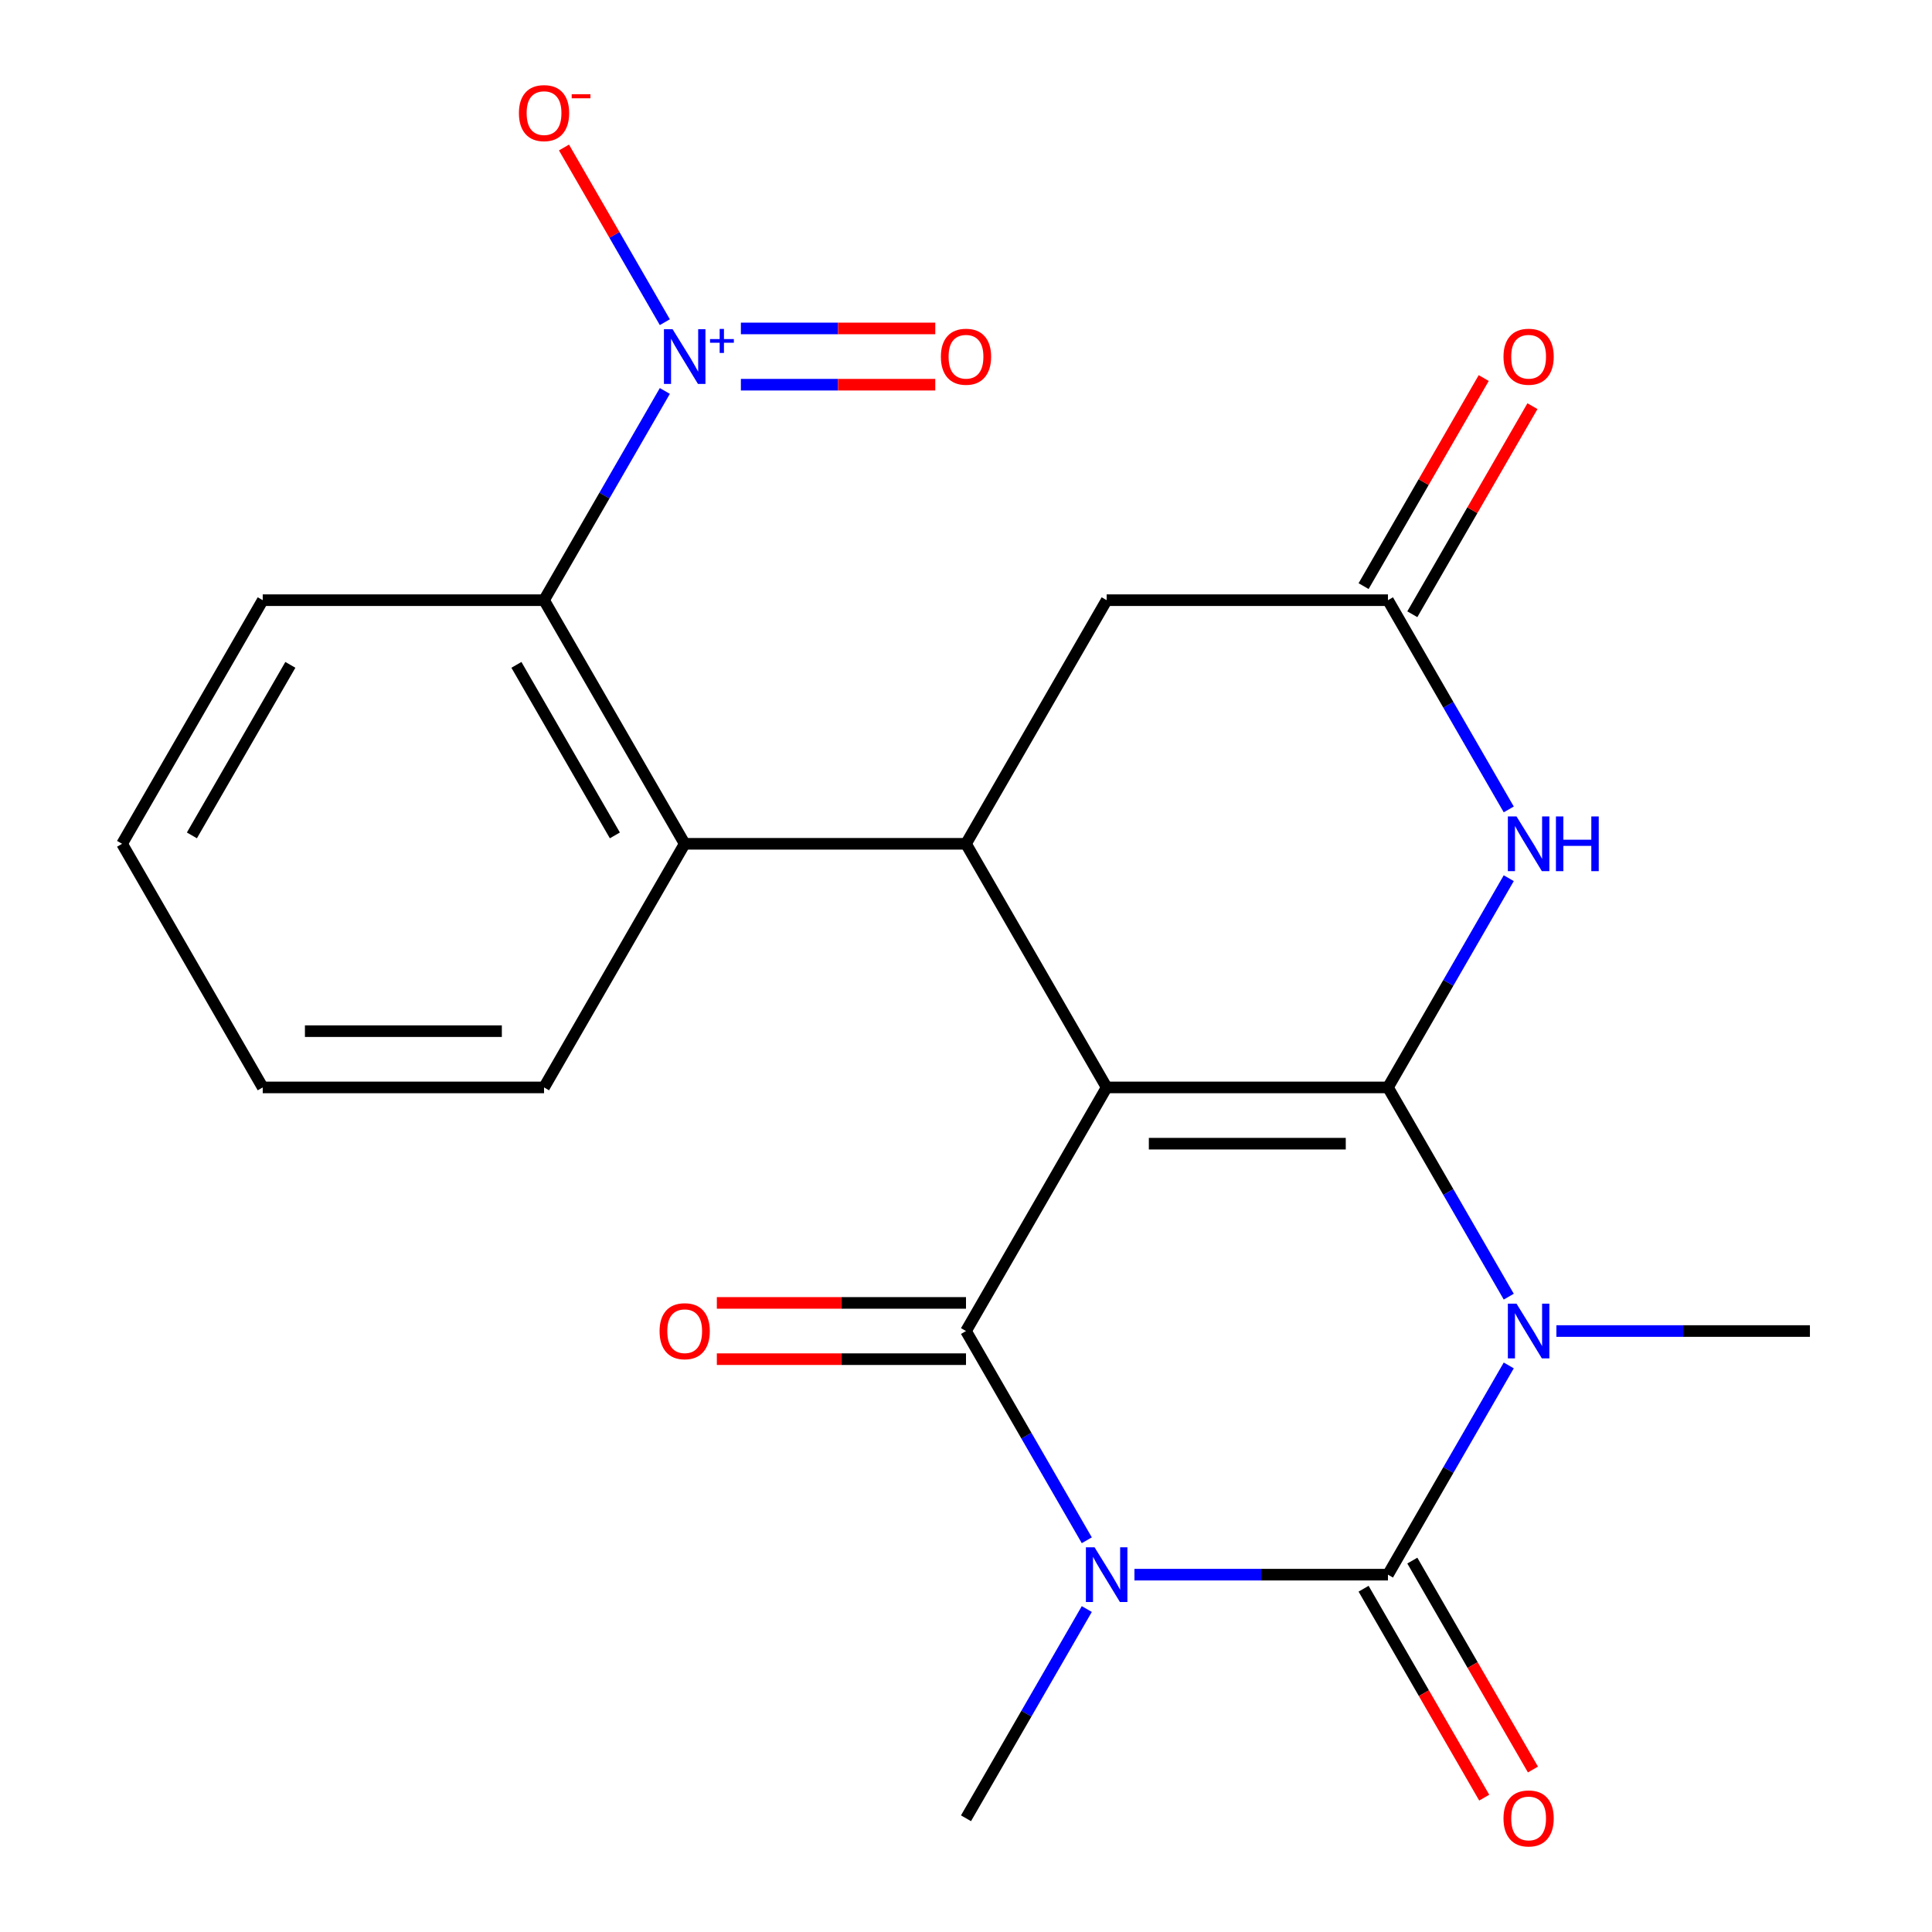 <?xml version='1.0' encoding='iso-8859-1'?>
<svg version='1.1' baseProfile='full'
              xmlns='http://www.w3.org/2000/svg'
                      xmlns:rdkit='http://www.rdkit.org/xml'
                      xmlns:xlink='http://www.w3.org/1999/xlink'
                  xml:space='preserve'
width='1000px' height='1000px' viewBox='0 0 1000 1000'>
<!-- END OF HEADER -->
<rect style='opacity:1.0;fill:#FFFFFF;stroke:none' width='1000' height='1000' x='0' y='0'> </rect>
<path class='bond-0' d='M 572.802,562.848 L 718.406,562.848' style='fill:none;fill-rule:evenodd;stroke:#000000;stroke-width:6px;stroke-linecap:butt;stroke-linejoin:miter;stroke-opacity:1' />
<path class='bond-0' d='M 594.642,591.969 L 696.565,591.969' style='fill:none;fill-rule:evenodd;stroke:#000000;stroke-width:6px;stroke-linecap:butt;stroke-linejoin:miter;stroke-opacity:1' />
<path class='bond-4' d='M 572.802,562.848 L 500,688.945' style='fill:none;fill-rule:evenodd;stroke:#000000;stroke-width:6px;stroke-linecap:butt;stroke-linejoin:miter;stroke-opacity:1' />
<path class='bond-5' d='M 572.802,562.848 L 500,436.752' style='fill:none;fill-rule:evenodd;stroke:#000000;stroke-width:6px;stroke-linecap:butt;stroke-linejoin:miter;stroke-opacity:1' />
<path class='bond-1' d='M 718.406,562.848 L 749.668,616.997' style='fill:none;fill-rule:evenodd;stroke:#000000;stroke-width:6px;stroke-linecap:butt;stroke-linejoin:miter;stroke-opacity:1' />
<path class='bond-1' d='M 749.668,616.997 L 780.931,671.145' style='fill:none;fill-rule:evenodd;stroke:#0000FF;stroke-width:6px;stroke-linecap:butt;stroke-linejoin:miter;stroke-opacity:1' />
<path class='bond-6' d='M 718.406,562.848 L 749.668,508.7' style='fill:none;fill-rule:evenodd;stroke:#000000;stroke-width:6px;stroke-linecap:butt;stroke-linejoin:miter;stroke-opacity:1' />
<path class='bond-6' d='M 749.668,508.7 L 780.931,454.552' style='fill:none;fill-rule:evenodd;stroke:#0000FF;stroke-width:6px;stroke-linecap:butt;stroke-linejoin:miter;stroke-opacity:1' />
<path class='bond-17' d='M 805.588,688.945 L 871.2,688.945' style='fill:none;fill-rule:evenodd;stroke:#0000FF;stroke-width:6px;stroke-linecap:butt;stroke-linejoin:miter;stroke-opacity:1' />
<path class='bond-17' d='M 871.2,688.945 L 936.811,688.945' style='fill:none;fill-rule:evenodd;stroke:#000000;stroke-width:6px;stroke-linecap:butt;stroke-linejoin:miter;stroke-opacity:1' />
<path class='bond-24' d='M 780.931,706.745 L 749.668,760.893' style='fill:none;fill-rule:evenodd;stroke:#0000FF;stroke-width:6px;stroke-linecap:butt;stroke-linejoin:miter;stroke-opacity:1' />
<path class='bond-24' d='M 749.668,760.893 L 718.406,815.042' style='fill:none;fill-rule:evenodd;stroke:#000000;stroke-width:6px;stroke-linecap:butt;stroke-linejoin:miter;stroke-opacity:1' />
<path class='bond-2' d='M 562.525,797.242 L 531.263,743.093' style='fill:none;fill-rule:evenodd;stroke:#0000FF;stroke-width:6px;stroke-linecap:butt;stroke-linejoin:miter;stroke-opacity:1' />
<path class='bond-2' d='M 531.263,743.093 L 500,688.945' style='fill:none;fill-rule:evenodd;stroke:#000000;stroke-width:6px;stroke-linecap:butt;stroke-linejoin:miter;stroke-opacity:1' />
<path class='bond-3' d='M 587.182,815.042 L 652.794,815.042' style='fill:none;fill-rule:evenodd;stroke:#0000FF;stroke-width:6px;stroke-linecap:butt;stroke-linejoin:miter;stroke-opacity:1' />
<path class='bond-3' d='M 652.794,815.042 L 718.406,815.042' style='fill:none;fill-rule:evenodd;stroke:#000000;stroke-width:6px;stroke-linecap:butt;stroke-linejoin:miter;stroke-opacity:1' />
<path class='bond-18' d='M 562.525,832.842 L 531.263,886.99' style='fill:none;fill-rule:evenodd;stroke:#0000FF;stroke-width:6px;stroke-linecap:butt;stroke-linejoin:miter;stroke-opacity:1' />
<path class='bond-18' d='M 531.263,886.99 L 500,941.138' style='fill:none;fill-rule:evenodd;stroke:#000000;stroke-width:6px;stroke-linecap:butt;stroke-linejoin:miter;stroke-opacity:1' />
<path class='bond-12' d='M 705.796,822.322 L 737.012,876.39' style='fill:none;fill-rule:evenodd;stroke:#000000;stroke-width:6px;stroke-linecap:butt;stroke-linejoin:miter;stroke-opacity:1' />
<path class='bond-12' d='M 737.012,876.39 L 768.229,930.458' style='fill:none;fill-rule:evenodd;stroke:#FF0000;stroke-width:6px;stroke-linecap:butt;stroke-linejoin:miter;stroke-opacity:1' />
<path class='bond-12' d='M 731.015,807.761 L 762.232,861.83' style='fill:none;fill-rule:evenodd;stroke:#000000;stroke-width:6px;stroke-linecap:butt;stroke-linejoin:miter;stroke-opacity:1' />
<path class='bond-12' d='M 762.232,861.83 L 793.448,915.898' style='fill:none;fill-rule:evenodd;stroke:#FF0000;stroke-width:6px;stroke-linecap:butt;stroke-linejoin:miter;stroke-opacity:1' />
<path class='bond-13' d='M 500,674.385 L 435.518,674.385' style='fill:none;fill-rule:evenodd;stroke:#000000;stroke-width:6px;stroke-linecap:butt;stroke-linejoin:miter;stroke-opacity:1' />
<path class='bond-13' d='M 435.518,674.385 L 371.036,674.385' style='fill:none;fill-rule:evenodd;stroke:#FF0000;stroke-width:6px;stroke-linecap:butt;stroke-linejoin:miter;stroke-opacity:1' />
<path class='bond-13' d='M 500,703.505 L 435.518,703.505' style='fill:none;fill-rule:evenodd;stroke:#000000;stroke-width:6px;stroke-linecap:butt;stroke-linejoin:miter;stroke-opacity:1' />
<path class='bond-13' d='M 435.518,703.505 L 371.036,703.505' style='fill:none;fill-rule:evenodd;stroke:#FF0000;stroke-width:6px;stroke-linecap:butt;stroke-linejoin:miter;stroke-opacity:1' />
<path class='bond-8' d='M 500,436.752 L 354.396,436.752' style='fill:none;fill-rule:evenodd;stroke:#000000;stroke-width:6px;stroke-linecap:butt;stroke-linejoin:miter;stroke-opacity:1' />
<path class='bond-11' d='M 500,436.752 L 572.802,310.655' style='fill:none;fill-rule:evenodd;stroke:#000000;stroke-width:6px;stroke-linecap:butt;stroke-linejoin:miter;stroke-opacity:1' />
<path class='bond-23' d='M 780.931,418.952 L 749.668,364.804' style='fill:none;fill-rule:evenodd;stroke:#0000FF;stroke-width:6px;stroke-linecap:butt;stroke-linejoin:miter;stroke-opacity:1' />
<path class='bond-23' d='M 749.668,364.804 L 718.406,310.655' style='fill:none;fill-rule:evenodd;stroke:#000000;stroke-width:6px;stroke-linecap:butt;stroke-linejoin:miter;stroke-opacity:1' />
<path class='bond-7' d='M 344.119,202.359 L 312.857,256.507' style='fill:none;fill-rule:evenodd;stroke:#0000FF;stroke-width:6px;stroke-linecap:butt;stroke-linejoin:miter;stroke-opacity:1' />
<path class='bond-7' d='M 312.857,256.507 L 281.594,310.655' style='fill:none;fill-rule:evenodd;stroke:#000000;stroke-width:6px;stroke-linecap:butt;stroke-linejoin:miter;stroke-opacity:1' />
<path class='bond-14' d='M 344.119,166.759 L 318.02,121.553' style='fill:none;fill-rule:evenodd;stroke:#0000FF;stroke-width:6px;stroke-linecap:butt;stroke-linejoin:miter;stroke-opacity:1' />
<path class='bond-14' d='M 318.02,121.553 L 291.921,76.348' style='fill:none;fill-rule:evenodd;stroke:#FF0000;stroke-width:6px;stroke-linecap:butt;stroke-linejoin:miter;stroke-opacity:1' />
<path class='bond-15' d='M 383.481,199.119 L 433.784,199.119' style='fill:none;fill-rule:evenodd;stroke:#0000FF;stroke-width:6px;stroke-linecap:butt;stroke-linejoin:miter;stroke-opacity:1' />
<path class='bond-15' d='M 433.784,199.119 L 484.087,199.119' style='fill:none;fill-rule:evenodd;stroke:#FF0000;stroke-width:6px;stroke-linecap:butt;stroke-linejoin:miter;stroke-opacity:1' />
<path class='bond-15' d='M 383.481,169.998 L 433.784,169.998' style='fill:none;fill-rule:evenodd;stroke:#0000FF;stroke-width:6px;stroke-linecap:butt;stroke-linejoin:miter;stroke-opacity:1' />
<path class='bond-15' d='M 433.784,169.998 L 484.087,169.998' style='fill:none;fill-rule:evenodd;stroke:#FF0000;stroke-width:6px;stroke-linecap:butt;stroke-linejoin:miter;stroke-opacity:1' />
<path class='bond-9' d='M 354.396,436.752 L 281.594,310.655' style='fill:none;fill-rule:evenodd;stroke:#000000;stroke-width:6px;stroke-linecap:butt;stroke-linejoin:miter;stroke-opacity:1' />
<path class='bond-9' d='M 318.257,432.398 L 267.295,344.13' style='fill:none;fill-rule:evenodd;stroke:#000000;stroke-width:6px;stroke-linecap:butt;stroke-linejoin:miter;stroke-opacity:1' />
<path class='bond-19' d='M 354.396,436.752 L 281.594,562.848' style='fill:none;fill-rule:evenodd;stroke:#000000;stroke-width:6px;stroke-linecap:butt;stroke-linejoin:miter;stroke-opacity:1' />
<path class='bond-20' d='M 281.594,310.655 L 135.99,310.655' style='fill:none;fill-rule:evenodd;stroke:#000000;stroke-width:6px;stroke-linecap:butt;stroke-linejoin:miter;stroke-opacity:1' />
<path class='bond-10' d='M 718.406,310.655 L 572.802,310.655' style='fill:none;fill-rule:evenodd;stroke:#000000;stroke-width:6px;stroke-linecap:butt;stroke-linejoin:miter;stroke-opacity:1' />
<path class='bond-16' d='M 731.015,317.935 L 762.105,264.087' style='fill:none;fill-rule:evenodd;stroke:#000000;stroke-width:6px;stroke-linecap:butt;stroke-linejoin:miter;stroke-opacity:1' />
<path class='bond-16' d='M 762.105,264.087 L 793.194,210.239' style='fill:none;fill-rule:evenodd;stroke:#FF0000;stroke-width:6px;stroke-linecap:butt;stroke-linejoin:miter;stroke-opacity:1' />
<path class='bond-16' d='M 705.796,303.375 L 736.885,249.527' style='fill:none;fill-rule:evenodd;stroke:#000000;stroke-width:6px;stroke-linecap:butt;stroke-linejoin:miter;stroke-opacity:1' />
<path class='bond-16' d='M 736.885,249.527 L 767.975,195.679' style='fill:none;fill-rule:evenodd;stroke:#FF0000;stroke-width:6px;stroke-linecap:butt;stroke-linejoin:miter;stroke-opacity:1' />
<path class='bond-21' d='M 281.594,562.848 L 135.99,562.848' style='fill:none;fill-rule:evenodd;stroke:#000000;stroke-width:6px;stroke-linecap:butt;stroke-linejoin:miter;stroke-opacity:1' />
<path class='bond-21' d='M 259.754,533.728 L 157.831,533.728' style='fill:none;fill-rule:evenodd;stroke:#000000;stroke-width:6px;stroke-linecap:butt;stroke-linejoin:miter;stroke-opacity:1' />
<path class='bond-25' d='M 135.99,310.655 L 63.188,436.752' style='fill:none;fill-rule:evenodd;stroke:#000000;stroke-width:6px;stroke-linecap:butt;stroke-linejoin:miter;stroke-opacity:1' />
<path class='bond-25' d='M 150.289,344.13 L 99.328,432.398' style='fill:none;fill-rule:evenodd;stroke:#000000;stroke-width:6px;stroke-linecap:butt;stroke-linejoin:miter;stroke-opacity:1' />
<path class='bond-22' d='M 135.99,562.848 L 63.188,436.752' style='fill:none;fill-rule:evenodd;stroke:#000000;stroke-width:6px;stroke-linecap:butt;stroke-linejoin:miter;stroke-opacity:1' />
<path  class='atom-2' d='M 784.948 674.785
L 794.228 689.785
Q 795.148 691.265, 796.628 693.945
Q 798.108 696.625, 798.188 696.785
L 798.188 674.785
L 801.948 674.785
L 801.948 703.105
L 798.068 703.105
L 788.108 686.705
Q 786.948 684.785, 785.708 682.585
Q 784.508 680.385, 784.148 679.705
L 784.148 703.105
L 780.468 703.105
L 780.468 674.785
L 784.948 674.785
' fill='#0000FF'/>
<path  class='atom-3' d='M 566.542 800.882
L 575.822 815.882
Q 576.742 817.362, 578.222 820.042
Q 579.702 822.722, 579.782 822.882
L 579.782 800.882
L 583.542 800.882
L 583.542 829.202
L 579.662 829.202
L 569.702 812.802
Q 568.542 810.882, 567.302 808.682
Q 566.102 806.482, 565.742 805.802
L 565.742 829.202
L 562.062 829.202
L 562.062 800.882
L 566.542 800.882
' fill='#0000FF'/>
<path  class='atom-7' d='M 784.948 422.592
L 794.228 437.592
Q 795.148 439.072, 796.628 441.752
Q 798.108 444.432, 798.188 444.592
L 798.188 422.592
L 801.948 422.592
L 801.948 450.912
L 798.068 450.912
L 788.108 434.512
Q 786.948 432.592, 785.708 430.392
Q 784.508 428.192, 784.148 427.512
L 784.148 450.912
L 780.468 450.912
L 780.468 422.592
L 784.948 422.592
' fill='#0000FF'/>
<path  class='atom-7' d='M 805.348 422.592
L 809.188 422.592
L 809.188 434.632
L 823.668 434.632
L 823.668 422.592
L 827.508 422.592
L 827.508 450.912
L 823.668 450.912
L 823.668 437.832
L 809.188 437.832
L 809.188 450.912
L 805.348 450.912
L 805.348 422.592
' fill='#0000FF'/>
<path  class='atom-8' d='M 348.136 170.399
L 357.416 185.399
Q 358.336 186.879, 359.816 189.559
Q 361.296 192.239, 361.376 192.399
L 361.376 170.399
L 365.136 170.399
L 365.136 198.719
L 361.256 198.719
L 351.296 182.319
Q 350.136 180.399, 348.896 178.199
Q 347.696 175.999, 347.336 175.319
L 347.336 198.719
L 343.656 198.719
L 343.656 170.399
L 348.136 170.399
' fill='#0000FF'/>
<path  class='atom-8' d='M 367.512 175.503
L 372.502 175.503
L 372.502 170.25
L 374.719 170.25
L 374.719 175.503
L 379.841 175.503
L 379.841 177.404
L 374.719 177.404
L 374.719 182.684
L 372.502 182.684
L 372.502 177.404
L 367.512 177.404
L 367.512 175.503
' fill='#0000FF'/>
<path  class='atom-13' d='M 778.208 941.218
Q 778.208 934.418, 781.568 930.618
Q 784.928 926.818, 791.208 926.818
Q 797.488 926.818, 800.848 930.618
Q 804.208 934.418, 804.208 941.218
Q 804.208 948.098, 800.808 952.018
Q 797.408 955.898, 791.208 955.898
Q 784.968 955.898, 781.568 952.018
Q 778.208 948.138, 778.208 941.218
M 791.208 952.698
Q 795.528 952.698, 797.848 949.818
Q 800.208 946.898, 800.208 941.218
Q 800.208 935.658, 797.848 932.858
Q 795.528 930.018, 791.208 930.018
Q 786.888 930.018, 784.528 932.818
Q 782.208 935.618, 782.208 941.218
Q 782.208 946.938, 784.528 949.818
Q 786.888 952.698, 791.208 952.698
' fill='#FF0000'/>
<path  class='atom-14' d='M 341.396 689.025
Q 341.396 682.225, 344.756 678.425
Q 348.116 674.625, 354.396 674.625
Q 360.676 674.625, 364.036 678.425
Q 367.396 682.225, 367.396 689.025
Q 367.396 695.905, 363.996 699.825
Q 360.596 703.705, 354.396 703.705
Q 348.156 703.705, 344.756 699.825
Q 341.396 695.945, 341.396 689.025
M 354.396 700.505
Q 358.716 700.505, 361.036 697.625
Q 363.396 694.705, 363.396 689.025
Q 363.396 683.465, 361.036 680.665
Q 358.716 677.825, 354.396 677.825
Q 350.076 677.825, 347.716 680.625
Q 345.396 683.425, 345.396 689.025
Q 345.396 694.745, 347.716 697.625
Q 350.076 700.505, 354.396 700.505
' fill='#FF0000'/>
<path  class='atom-15' d='M 268.594 58.542
Q 268.594 51.742, 271.954 47.942
Q 275.314 44.142, 281.594 44.142
Q 287.874 44.142, 291.234 47.942
Q 294.594 51.742, 294.594 58.542
Q 294.594 65.422, 291.194 69.342
Q 287.794 73.222, 281.594 73.222
Q 275.354 73.222, 271.954 69.342
Q 268.594 65.462, 268.594 58.542
M 281.594 70.022
Q 285.914 70.022, 288.234 67.142
Q 290.594 64.222, 290.594 58.542
Q 290.594 52.982, 288.234 50.182
Q 285.914 47.342, 281.594 47.342
Q 277.274 47.342, 274.914 50.142
Q 272.594 52.942, 272.594 58.542
Q 272.594 64.262, 274.914 67.142
Q 277.274 70.022, 281.594 70.022
' fill='#FF0000'/>
<path  class='atom-15' d='M 295.914 48.764
L 305.603 48.764
L 305.603 50.876
L 295.914 50.876
L 295.914 48.764
' fill='#FF0000'/>
<path  class='atom-16' d='M 487 184.639
Q 487 177.839, 490.36 174.039
Q 493.72 170.239, 500 170.239
Q 506.28 170.239, 509.64 174.039
Q 513 177.839, 513 184.639
Q 513 191.519, 509.6 195.439
Q 506.2 199.319, 500 199.319
Q 493.76 199.319, 490.36 195.439
Q 487 191.559, 487 184.639
M 500 196.119
Q 504.32 196.119, 506.64 193.239
Q 509 190.319, 509 184.639
Q 509 179.079, 506.64 176.279
Q 504.32 173.439, 500 173.439
Q 495.68 173.439, 493.32 176.239
Q 491 179.039, 491 184.639
Q 491 190.359, 493.32 193.239
Q 495.68 196.119, 500 196.119
' fill='#FF0000'/>
<path  class='atom-17' d='M 778.208 184.639
Q 778.208 177.839, 781.568 174.039
Q 784.928 170.239, 791.208 170.239
Q 797.488 170.239, 800.848 174.039
Q 804.208 177.839, 804.208 184.639
Q 804.208 191.519, 800.808 195.439
Q 797.408 199.319, 791.208 199.319
Q 784.968 199.319, 781.568 195.439
Q 778.208 191.559, 778.208 184.639
M 791.208 196.119
Q 795.528 196.119, 797.848 193.239
Q 800.208 190.319, 800.208 184.639
Q 800.208 179.079, 797.848 176.279
Q 795.528 173.439, 791.208 173.439
Q 786.888 173.439, 784.528 176.239
Q 782.208 179.039, 782.208 184.639
Q 782.208 190.359, 784.528 193.239
Q 786.888 196.119, 791.208 196.119
' fill='#FF0000'/>
</svg>
